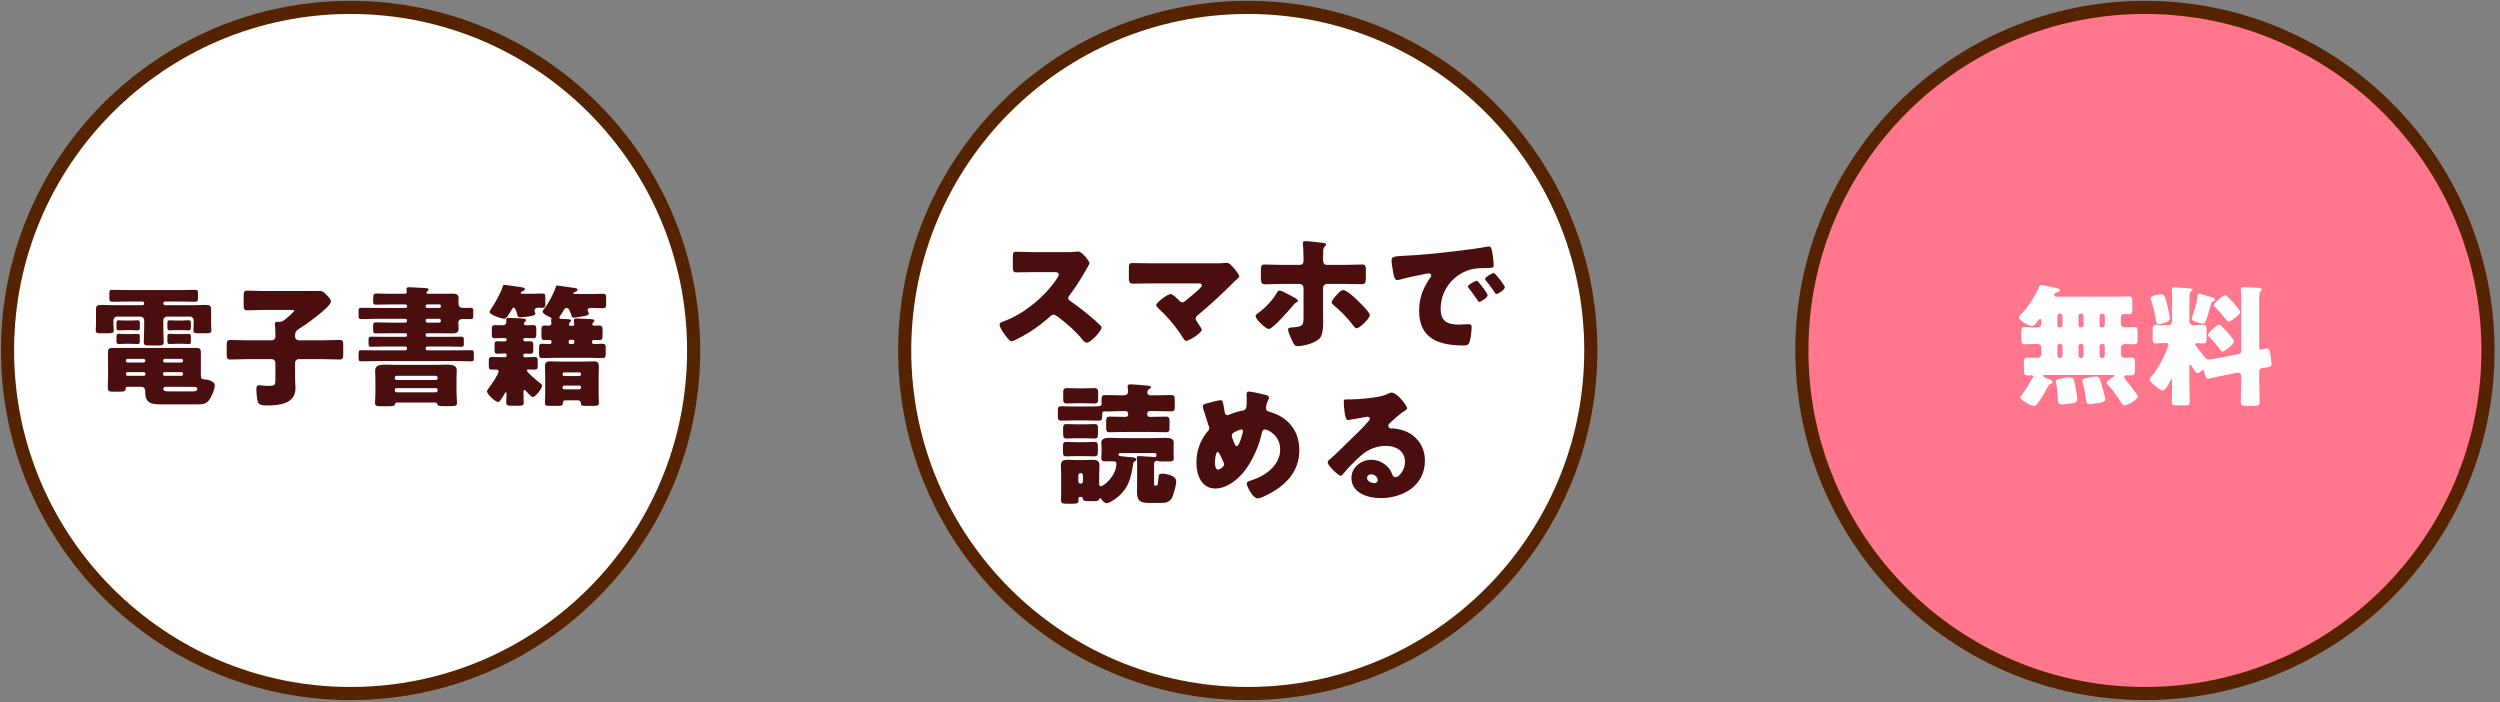 <svg xmlns="http://www.w3.org/2000/svg" width="381" height="107" viewBox="0 0 381 107" fill="none"><rect x="0" y="0" width="381" height="107" fill="#808080" stroke="none"/><circle cx="53.43" cy="53.41" r="52.283" fill="white" stroke="#562300" stroke-width="2"></circle><circle cx="190.157" cy="53.41" r="52.283" fill="white" stroke="#562300" stroke-width="2"></circle><circle cx="326.885" cy="53.41" r="52.283" fill="#FF768D" stroke="#562300" stroke-width="2"></circle><path d="M26.871 48.85H27.591C28.011 48.85 28.511 48.81 28.751 48.81C29.071 48.81 29.091 48.97 29.091 49.33V49.89C29.091 50.23 29.051 50.35 28.731 50.35C28.511 50.35 28.051 50.31 27.591 50.31H26.991C26.551 50.31 26.091 50.35 25.871 50.35C25.531 50.35 25.511 50.21 25.511 49.81V49.29C25.511 48.89 25.591 48.81 25.911 48.81C26.111 48.81 26.431 48.85 26.871 48.85ZM19.131 48.85H19.831C20.251 48.85 20.731 48.81 20.991 48.81C21.291 48.81 21.311 48.97 21.311 49.31V49.85C21.311 50.23 21.271 50.35 20.951 50.35C20.731 50.35 20.271 50.31 19.831 50.31H19.251C18.811 50.31 18.331 50.35 18.131 50.35C17.771 50.35 17.751 50.21 17.751 49.83V49.27C17.751 48.89 17.831 48.81 18.131 48.81C18.351 48.81 18.671 48.85 19.131 48.85ZM26.851 50.91H27.591C28.011 50.91 28.511 50.89 28.751 50.89C29.071 50.89 29.091 51.05 29.091 51.39V51.93C29.091 52.31 29.071 52.43 28.731 52.43C28.511 52.43 28.051 52.39 27.591 52.39H26.991C26.551 52.39 26.091 52.43 25.871 52.43C25.531 52.43 25.511 52.27 25.511 51.89V51.33C25.511 50.93 25.591 50.87 25.911 50.87C26.111 50.87 26.411 50.91 26.851 50.91ZM19.111 50.91H19.831C20.251 50.91 20.731 50.89 20.991 50.89C21.291 50.89 21.311 51.05 21.311 51.39V51.89C21.311 52.31 21.291 52.43 20.951 52.43C20.731 52.43 20.271 52.39 19.831 52.39H19.251C18.811 52.39 18.331 52.43 18.131 52.43C17.771 52.43 17.751 52.27 17.751 51.87V51.31C17.751 50.95 17.831 50.87 18.111 50.87C18.311 50.87 18.631 50.91 19.111 50.91ZM27.471 45.95H25.151C25.011 45.95 24.891 46.05 24.891 46.21V46.27C24.891 46.41 25.011 46.51 25.151 46.51H29.711C30.231 46.51 30.751 46.47 31.251 46.47C32.011 46.47 32.171 46.57 32.171 47.21V49.41C32.171 49.75 32.211 50.11 32.211 50.35C32.211 50.75 31.971 50.79 31.431 50.79H30.271C29.711 50.79 29.471 50.75 29.471 50.35C29.471 50.11 29.511 49.79 29.511 49.41V48.79C29.511 48.49 29.271 48.25 28.971 48.25H25.451C25.151 48.25 24.891 48.49 24.891 48.81V50.05C24.891 50.75 24.951 51.53 24.951 52.13C24.951 52.59 24.711 52.65 24.111 52.65H22.731C22.131 52.65 21.911 52.59 21.911 52.11C21.911 51.55 21.971 50.81 21.971 50.05V48.81C21.971 48.49 21.711 48.25 21.411 48.25H17.851C17.551 48.25 17.291 48.51 17.291 48.79V49.41C17.291 49.75 17.331 50.11 17.331 50.35C17.331 50.75 17.091 50.79 16.531 50.79H15.371C14.831 50.79 14.591 50.75 14.591 50.35C14.591 50.11 14.631 49.79 14.631 49.41V47.23C14.631 46.59 14.751 46.47 15.531 46.47C16.051 46.47 16.571 46.51 17.091 46.51H21.711C21.851 46.51 21.971 46.41 21.971 46.27V46.21C21.971 46.07 21.851 45.95 21.711 45.95H19.371C18.631 45.95 17.891 45.99 17.131 45.99C16.711 45.99 16.671 45.85 16.671 45.43V44.73C16.671 44.29 16.711 44.17 17.151 44.17C17.891 44.17 18.631 44.21 19.371 44.21H27.471C28.211 44.21 28.951 44.17 29.691 44.17C30.131 44.17 30.171 44.29 30.171 44.73V45.43C30.171 45.85 30.131 45.99 29.711 45.99C28.971 45.99 28.231 45.95 27.471 45.95ZM27.571 58.95H25.211C25.031 58.95 24.891 59.09 24.891 59.27C24.891 59.61 25.331 59.65 25.591 59.65H29.391C29.631 59.65 30.071 59.63 30.071 59.29C30.071 59.01 29.851 58.97 29.591 58.97H29.531C28.891 58.97 28.231 58.95 27.571 58.95ZM21.931 56.71H19.411C19.291 56.71 19.191 56.81 19.191 56.95V57.05C19.191 57.17 19.291 57.27 19.411 57.27H21.931C22.051 57.27 22.151 57.17 22.151 57.05V56.95C22.151 56.81 22.071 56.71 21.931 56.71ZM27.651 56.71H25.071C24.951 56.71 24.851 56.81 24.851 56.95V57.05C24.851 57.17 24.951 57.27 25.071 57.27H27.651C27.791 57.27 27.891 57.17 27.891 57.05V56.95C27.891 56.81 27.791 56.71 27.651 56.71ZM19.431 55.25H21.891C22.031 55.23 22.151 55.15 22.151 54.99V54.95C22.151 54.81 22.031 54.69 21.891 54.69H19.431C19.291 54.69 19.191 54.81 19.191 54.95V54.99C19.191 55.13 19.291 55.25 19.431 55.25ZM25.111 55.25H27.631C27.771 55.25 27.891 55.13 27.891 54.99V54.95C27.891 54.81 27.771 54.69 27.631 54.69H25.111C24.971 54.69 24.851 54.81 24.851 54.95V54.99C24.851 55.15 24.971 55.23 25.111 55.25ZM30.131 61.63H24.591C23.091 61.63 22.131 61.49 22.131 59.73V59.63C22.131 59.15 21.851 58.95 21.551 58.95H19.651C19.291 58.95 19.151 58.97 19.151 59.19C19.151 59.65 18.991 59.69 18.191 59.69H17.191C16.711 59.69 16.431 59.65 16.431 59.13C16.431 58.55 16.471 57.95 16.471 57.35V55.43C16.471 54.89 16.451 54.33 16.451 53.79C16.451 53.15 16.571 53.03 17.251 53.03H29.851C30.551 53.03 30.611 53.21 30.611 53.79V57.11C30.611 57.61 30.671 57.79 31.151 57.81C31.551 57.83 32.731 58.07 32.731 58.71C32.731 59.33 32.291 60.35 31.951 60.85C31.471 61.57 30.931 61.63 30.131 61.63ZM44.971 51.13V51.31C44.971 51.61 45.231 51.87 45.531 51.87H49.051C49.951 51.87 50.851 51.81 51.751 51.81C52.271 51.81 52.311 52.03 52.311 52.69V53.89C52.311 54.55 52.271 54.79 51.751 54.79C50.851 54.79 49.951 54.73 49.051 54.73H45.531C45.231 54.73 44.971 54.99 44.971 55.29V57.75C44.971 58.21 45.031 58.69 45.031 59.15C45.031 61.59 42.511 61.79 40.651 61.79C40.071 61.79 39.511 61.77 39.311 61.29C39.151 60.89 39.071 59.77 39.071 59.33C39.071 58.99 39.111 58.71 39.511 58.71C39.651 58.71 39.871 58.75 39.991 58.75C40.251 58.77 40.571 58.81 40.831 58.81C41.971 58.81 41.971 58.67 41.971 57.73V55.29C41.971 54.99 41.731 54.73 41.411 54.73H37.831C36.931 54.73 36.031 54.79 35.131 54.79C34.591 54.79 34.551 54.55 34.551 53.87V52.71C34.551 52.05 34.591 51.81 35.111 51.81C36.011 51.81 36.931 51.87 37.831 51.87H41.331C41.711 51.87 41.971 51.67 41.971 51.27V50.93C41.971 50.51 41.951 49.99 41.911 49.57C41.911 49.51 41.891 49.43 41.891 49.37C41.891 49.09 42.091 49.05 42.311 49.05H42.511C43.031 49.05 43.171 48.89 43.491 48.65C43.531 48.61 43.611 48.55 43.711 48.47C44.091 48.13 44.831 47.51 44.831 47.37C44.831 47.23 44.571 47.23 44.251 47.23H40.151C39.331 47.23 38.511 47.29 37.691 47.29C37.171 47.29 37.131 47.05 37.131 46.39V45.19C37.131 44.53 37.171 44.29 37.691 44.29C38.471 44.29 39.311 44.35 40.151 44.35H45.831C46.731 44.35 47.611 44.33 48.511 44.33C49.131 44.33 49.291 44.45 49.711 44.89C49.951 45.13 50.431 45.57 50.431 45.93C50.431 46.83 46.271 49.69 45.411 50.23C45.071 50.45 44.971 50.73 44.971 51.13ZM60.171 59.41V59.53C60.171 59.67 60.291 59.79 60.431 59.79H66.431C66.571 59.79 66.691 59.67 66.691 59.53V59.41C66.691 59.25 66.571 59.15 66.431 59.15H60.431C60.291 59.15 60.191 59.25 60.171 59.41ZM60.171 57.53V57.65C60.191 57.79 60.271 57.91 60.431 57.91H66.431C66.571 57.91 66.691 57.79 66.691 57.65V57.53C66.691 57.39 66.571 57.27 66.431 57.27H60.431C60.291 57.27 60.171 57.39 60.171 57.53ZM66.411 61.35H60.451C60.291 61.35 60.251 61.45 60.211 61.59C60.131 61.87 59.971 61.91 58.991 61.91H58.311C57.411 61.91 57.151 61.87 57.151 61.41C57.151 61.23 57.211 60.37 57.211 59.79V57.81C57.211 57.37 57.171 56.93 57.171 56.49C57.171 55.65 57.891 55.57 58.731 55.57C59.371 55.57 59.991 55.61 60.631 55.61H66.171C66.791 55.61 67.411 55.57 68.051 55.57C68.951 55.57 69.611 55.67 69.611 56.45C69.611 56.91 69.571 57.35 69.571 57.81V59.79C69.571 60.43 69.651 61.17 69.651 61.39C69.651 61.85 69.411 61.89 68.631 61.89H67.491C66.991 61.89 66.711 61.87 66.631 61.57C66.611 61.43 66.571 61.37 66.411 61.35ZM65.111 49.17H66.951C67.091 49.17 67.191 49.05 67.191 48.91V48.85C67.191 48.71 67.091 48.59 66.951 48.59H65.111C64.971 48.59 64.871 48.71 64.871 48.85V48.91C64.871 49.05 64.971 49.15 65.111 49.17ZM66.971 46.39H65.091C64.951 46.41 64.871 46.49 64.871 46.61V46.71C64.871 46.83 64.971 46.93 65.091 46.93H66.971C67.091 46.93 67.191 46.83 67.191 46.71V46.61C67.191 46.49 67.091 46.39 66.971 46.39ZM61.811 46.39H59.531C58.811 46.39 58.071 46.43 57.351 46.43C56.911 46.43 56.871 46.33 56.871 45.93V45.61C56.871 44.75 56.951 44.73 57.571 44.73C57.951 44.73 58.571 44.77 59.531 44.77H61.751C61.891 44.77 61.991 44.65 61.991 44.51C61.991 44.45 61.991 44.33 61.971 44.25C61.951 44.19 61.951 44.13 61.951 44.07C61.951 43.81 62.131 43.77 62.351 43.77C62.571 43.77 64.031 43.85 64.311 43.87C64.931 43.91 65.311 43.89 65.311 44.13C65.311 44.25 65.231 44.33 65.131 44.39C65.071 44.43 64.991 44.53 64.991 44.61C64.991 44.71 65.051 44.77 65.151 44.77H67.171C67.771 44.77 68.371 44.75 68.971 44.75C69.431 44.75 69.891 44.83 69.891 45.39C69.891 45.65 69.871 45.91 69.871 46.17C69.871 46.79 70.131 46.93 70.711 46.93C71.051 46.93 71.391 46.91 71.731 46.91C72.051 46.91 72.131 47.05 72.131 47.41V48.11C72.131 48.47 72.071 48.63 71.751 48.63C71.331 48.63 70.911 48.61 70.511 48.61C70.131 48.61 69.851 48.79 69.851 49.17C69.851 49.51 69.891 49.83 69.891 50.15C69.891 50.75 69.391 50.81 68.911 50.81C68.331 50.81 67.751 50.79 67.171 50.79H65.091C64.971 50.79 64.871 50.89 64.871 51.01V51.11C64.871 51.23 64.971 51.33 65.091 51.33H68.231C68.931 51.33 69.631 51.31 70.331 51.31C70.631 51.31 70.691 51.45 70.691 51.73V52.37C70.691 52.69 70.651 52.85 70.331 52.85C69.631 52.85 68.931 52.81 68.231 52.81H65.111C64.971 52.81 64.871 52.93 64.871 53.07V53.13C64.871 53.27 64.971 53.39 65.111 53.39H69.571C70.331 53.39 71.071 53.37 71.831 53.37C72.171 53.37 72.211 53.51 72.211 53.91V54.65C72.211 54.95 72.131 55.07 71.851 55.07C71.091 55.07 70.331 55.03 69.571 55.03H57.291C56.531 55.03 55.771 55.07 55.011 55.07C54.691 55.07 54.651 54.91 54.651 54.55V54.17C54.651 53.49 54.671 53.37 55.031 53.37C55.791 53.37 56.551 53.39 57.291 53.39H61.771C61.911 53.39 62.031 53.27 62.031 53.13V53.07C62.031 52.93 61.911 52.81 61.771 52.81H58.631C57.931 52.81 57.231 52.85 56.531 52.85C56.211 52.85 56.171 52.69 56.171 52.37V51.79C56.171 51.43 56.211 51.31 56.551 51.31C57.251 51.31 57.931 51.33 58.631 51.33H61.811C61.931 51.33 62.031 51.23 62.031 51.11V51.01C62.031 50.89 61.931 50.79 61.811 50.79H59.531C58.791 50.79 58.051 50.81 57.311 50.81C56.911 50.81 56.871 50.69 56.871 50.31V49.65C56.871 49.23 56.911 49.13 57.371 49.13C58.091 49.13 58.811 49.17 59.531 49.17H61.771C61.911 49.17 62.031 49.05 62.031 48.91V48.85C62.031 48.71 61.911 48.59 61.771 48.59H57.111C56.411 48.59 55.731 48.63 55.031 48.63C54.691 48.63 54.651 48.47 54.651 48.09V47.37C54.651 47.03 54.711 46.91 55.031 46.91C55.731 46.91 56.411 46.93 57.111 46.93H61.811C61.931 46.93 62.031 46.83 62.031 46.71V46.61C62.031 46.49 61.951 46.41 61.811 46.39ZM77.211 51.81V51.73C77.211 51.57 77.071 51.51 76.931 51.51C76.431 51.51 75.911 51.55 75.411 51.55C74.991 51.55 74.951 51.33 74.951 50.89V50.27C74.951 49.77 74.971 49.55 75.411 49.55C75.831 49.55 76.231 49.57 76.651 49.57C76.931 49.57 77.171 49.37 77.171 49.11C77.171 48.97 77.151 48.85 77.151 48.71C77.151 48.47 77.311 48.45 77.511 48.45C78.011 48.45 79.131 48.51 79.531 48.53C79.931 48.55 80.151 48.59 80.151 48.81C80.151 48.91 80.091 48.95 80.031 49.01C79.931 49.11 79.831 49.19 79.831 49.33C79.831 49.45 79.931 49.57 80.131 49.57C80.531 49.57 80.911 49.55 81.311 49.55C81.731 49.55 81.731 49.83 81.731 50.35V50.85C81.731 51.35 81.691 51.55 81.271 51.55C80.851 51.55 80.451 51.51 80.051 51.51C79.891 51.51 79.751 51.61 79.751 51.75V51.79C79.751 51.93 79.891 52.03 80.031 52.03C80.271 52.03 80.531 52.01 80.791 52.01C81.231 52.01 81.271 52.17 81.271 52.61V53.29C81.271 53.73 81.231 53.91 80.811 53.91C80.551 53.91 80.291 53.89 80.031 53.89C79.891 53.89 79.751 53.97 79.751 54.11V54.23C79.751 54.33 79.851 54.45 80.011 54.45C80.511 54.45 80.991 54.41 81.491 54.41C81.931 54.41 81.951 54.63 81.951 55.15V55.67C81.951 56.17 81.911 56.33 81.471 56.33C81.211 56.33 80.951 56.31 80.691 56.31H80.471C80.331 56.31 80.291 56.41 80.291 56.47C80.291 56.75 81.971 58.13 82.291 58.37C82.471 58.51 82.611 58.61 82.611 58.75C82.611 59.29 81.571 60.51 81.191 60.51C80.991 60.51 80.371 59.83 80.211 59.65C80.151 59.59 80.051 59.43 79.951 59.43C79.811 59.43 79.771 59.63 79.771 59.75C79.771 60.29 79.811 60.81 79.811 61.35C79.811 61.79 79.611 61.83 79.011 61.83H77.951C77.351 61.83 77.151 61.79 77.151 61.33C77.151 60.99 77.191 60.67 77.191 60.35V59.99C77.191 59.91 77.191 59.79 77.091 59.79C76.991 59.79 76.931 59.93 76.891 60.01C76.771 60.23 76.191 61.27 75.951 61.27C75.491 61.27 74.211 60.09 74.211 59.63C74.211 59.51 74.431 59.23 74.511 59.11C74.811 58.73 75.991 57.01 75.991 56.63C75.991 56.41 75.831 56.33 75.651 56.33H74.931C74.511 56.33 74.491 56.09 74.491 55.61V55.17C74.491 54.65 74.491 54.41 74.951 54.41C75.551 54.41 76.131 54.43 76.731 54.43H76.991C77.111 54.43 77.211 54.33 77.211 54.21V54.07C77.211 53.97 77.131 53.87 76.991 53.87H76.791C76.451 53.87 76.131 53.91 75.811 53.91C75.411 53.91 75.371 53.69 75.371 53.27V52.61C75.371 52.21 75.411 52.01 75.811 52.01C76.271 52.01 76.591 52.03 76.811 52.03C77.071 52.03 77.191 51.99 77.211 51.81ZM88.111 61.01H86.151C85.771 61.01 85.771 61.39 85.771 61.51C85.771 61.85 85.451 61.85 85.131 61.85H83.611C83.271 61.85 83.051 61.81 83.051 61.39C83.051 60.93 83.091 60.47 83.091 59.99V57.31C83.091 56.81 83.051 56.31 83.051 55.81C83.051 55.29 83.251 55.07 83.771 55.07C84.211 55.07 84.811 55.11 85.451 55.11H88.871C89.511 55.11 90.091 55.07 90.551 55.07C91.151 55.07 91.271 55.37 91.271 55.97C91.271 56.31 91.231 56.77 91.231 57.31V59.99C91.231 60.47 91.271 60.97 91.271 61.39C91.271 61.81 91.051 61.85 90.691 61.85H89.131C88.591 61.85 88.531 61.77 88.511 61.37C88.491 61.15 88.311 61.03 88.111 61.01ZM85.731 57.01V57.05C85.731 57.21 85.831 57.31 85.991 57.31H88.291C88.431 57.31 88.551 57.21 88.551 57.05V57.01C88.551 56.87 88.431 56.75 88.291 56.75H85.991C85.851 56.75 85.731 56.87 85.731 57.01ZM85.731 59.01V59.07C85.731 59.21 85.851 59.33 85.991 59.33H88.291C88.431 59.33 88.551 59.21 88.551 59.07V59.01C88.551 58.87 88.431 58.77 88.291 58.77H85.991C85.831 58.77 85.731 58.87 85.731 59.01ZM79.531 44.77H80.891C81.471 44.77 82.031 44.73 82.611 44.73C83.071 44.73 83.111 44.87 83.111 45.39V46.25C83.111 46.71 83.071 46.91 82.631 46.91C82.431 46.91 82.211 46.89 81.991 46.89C81.731 46.89 81.471 47.01 81.471 47.31C81.471 47.51 81.591 47.67 81.591 47.83C81.591 48.23 79.551 48.35 79.191 48.35C78.931 48.35 78.911 48.23 78.851 48.01C78.791 47.77 78.551 46.87 78.291 46.87C78.151 46.87 78.071 47.03 78.031 47.13C77.871 47.39 77.571 47.85 77.391 48.13C77.271 48.31 77.091 48.57 76.831 48.57C76.491 48.57 74.611 48.01 74.611 47.53C74.611 47.39 74.711 47.29 74.791 47.17C75.411 46.23 76.311 44.71 76.631 43.63C76.671 43.47 76.711 43.41 76.831 43.41C76.951 43.41 78.311 43.59 79.171 43.73C79.831 43.83 79.991 43.87 79.991 44.07C79.991 44.25 79.711 44.35 79.591 44.41C79.491 44.45 79.351 44.53 79.351 44.63C79.351 44.71 79.471 44.75 79.531 44.77ZM87.511 44.81H90.151C90.731 44.81 91.291 44.77 91.871 44.77C92.331 44.77 92.371 44.93 92.371 45.39V46.33C92.371 46.79 92.331 46.97 91.911 46.97C91.311 46.97 90.711 46.93 90.111 46.93C89.911 46.93 89.551 46.95 89.551 47.21C89.551 47.31 89.611 47.43 89.651 47.51C89.671 47.59 89.731 47.71 89.731 47.79C89.731 48.03 89.371 48.09 89.091 48.15C88.711 48.23 87.751 48.41 87.411 48.41C87.171 48.41 87.151 48.29 87.051 47.97C86.831 47.35 86.711 46.93 86.331 46.93C86.071 46.93 86.011 47.11 85.771 47.53C85.671 47.67 85.471 47.99 85.371 48.11C85.311 48.19 85.231 48.29 85.231 48.39C85.231 48.59 85.411 48.59 85.811 48.61H86.051C86.831 48.65 87.031 48.67 87.031 48.85C87.031 48.95 86.911 49.07 86.831 49.15C86.771 49.23 86.691 49.37 86.691 49.47C86.691 49.57 86.791 49.65 86.891 49.65H87.311C87.431 49.65 87.511 49.55 87.511 49.45C87.511 49.37 87.491 49.11 87.471 49.01V48.83C87.471 48.57 87.611 48.53 87.831 48.53C88.091 48.53 89.611 48.61 89.931 48.63C90.291 48.65 90.591 48.69 90.591 48.83C90.591 48.93 90.531 49.01 90.471 49.07C90.391 49.17 90.271 49.29 90.271 49.41C90.271 49.51 90.371 49.63 90.531 49.63C90.771 49.63 91.031 49.61 91.291 49.61C91.831 49.61 91.831 49.87 91.831 50.53V50.91C91.831 51.65 91.811 51.83 91.271 51.83C91.091 51.83 90.831 51.81 90.491 51.81C90.351 51.81 90.231 51.91 90.231 52.05V52.17C90.231 52.33 90.351 52.43 90.511 52.43C90.931 52.43 91.371 52.39 91.811 52.39C92.271 52.39 92.311 52.59 92.311 53.11V53.85C92.311 54.33 92.271 54.57 91.851 54.57C91.151 54.57 90.451 54.53 89.751 54.53H84.691C83.991 54.53 83.311 54.57 82.611 54.57C82.191 54.57 82.151 54.35 82.151 53.85V53.09C82.151 52.57 82.191 52.39 82.651 52.39C83.011 52.39 83.371 52.43 83.731 52.43C83.911 52.43 84.051 52.37 84.051 52.17V52.07C84.051 51.91 83.931 51.81 83.791 51.81C83.511 51.81 83.251 51.83 82.991 51.83C82.551 51.83 82.511 51.57 82.511 51.11V50.55C82.511 49.75 82.531 49.61 83.091 49.61C83.251 49.61 83.451 49.63 83.691 49.63C83.851 49.63 84.031 49.49 84.031 49.31C84.031 49.21 83.991 48.93 83.991 48.83C83.991 48.73 83.991 48.71 84.031 48.61C84.051 48.59 84.051 48.57 84.051 48.55C84.051 48.43 83.951 48.39 83.851 48.35C83.571 48.25 82.691 47.81 82.691 47.47C82.691 47.37 82.751 47.31 82.811 47.23C83.551 46.31 84.391 44.77 84.731 43.65C84.771 43.55 84.791 43.51 84.911 43.51C85.091 43.51 87.171 43.85 87.611 43.89C87.771 43.91 88.011 43.97 88.011 44.19C88.011 44.33 87.871 44.39 87.751 44.43C87.651 44.47 87.371 44.57 87.371 44.71C87.371 44.77 87.451 44.79 87.511 44.81ZM87.271 51.79H86.911C86.771 51.79 86.671 51.89 86.671 52.03V52.17C86.671 52.31 86.771 52.43 86.911 52.43H87.271C87.431 52.43 87.531 52.31 87.531 52.17V52.03C87.531 51.89 87.431 51.79 87.271 51.79Z" fill="#4B0E0F"></path><path d="M157.637 38.43H162.437C162.837 38.43 163.417 38.43 163.817 38.37C163.957 38.35 164.177 38.33 164.317 38.33C164.937 38.33 166.037 39.83 166.037 40.11C166.037 40.21 165.877 40.49 165.737 40.73C165.357 41.41 164.177 43.49 162.957 45.05C162.857 45.17 162.797 45.27 162.797 45.43C162.797 45.63 162.897 45.75 163.077 45.85C164.297 46.69 165.597 47.71 166.717 48.69C166.917 48.87 167.617 49.49 167.757 49.67C167.837 49.73 167.877 49.81 167.877 49.91C167.877 50.47 166.197 52.23 165.637 52.23C165.337 52.23 165.077 51.91 164.857 51.65C164.837 51.59 164.797 51.55 164.757 51.51C163.737 50.29 162.497 49.25 161.237 48.29C161.037 48.15 160.757 47.95 160.577 47.95C160.377 47.95 160.217 48.05 160.077 48.19C159.117 49.07 158.037 49.89 156.937 50.59C156.497 50.87 154.557 52.01 154.157 52.01C153.797 52.01 153.057 50.91 152.837 50.59C152.677 50.35 152.337 49.77 152.337 49.51C152.337 49.21 152.617 49.09 152.857 49.01C155.957 47.91 159.277 45.21 161.077 42.45C161.177 42.31 161.357 42.03 161.357 41.85C161.357 41.51 161.017 41.47 160.677 41.47H157.637C156.737 41.47 155.817 41.51 154.897 41.51C154.397 41.51 154.357 41.27 154.357 40.55V39.21C154.357 38.51 154.397 38.37 154.877 38.37C155.797 38.37 156.717 38.43 157.637 38.43ZM175.337 40.13H185.117C185.657 40.13 186.217 40.13 186.757 40.07C186.817 40.05 186.917 40.05 186.997 40.05C187.337 40.05 187.797 40.57 188.217 41.07C188.357 41.25 188.877 41.91 188.877 42.11C188.877 42.23 188.677 42.41 188.357 42.69C188.157 42.87 187.917 43.09 187.677 43.35C186.057 44.95 184.377 46.51 182.637 47.95C182.437 48.11 182.217 48.29 182.217 48.57C182.217 48.75 182.337 48.91 182.437 49.05C182.577 49.25 183.157 50.11 183.157 50.27C183.157 50.69 181.277 51.95 180.757 51.95C180.577 51.95 180.417 51.69 180.317 51.53C179.297 49.89 178.037 48.39 176.637 47.09C176.497 46.95 176.197 46.67 176.197 46.49C176.197 46.15 177.917 44.81 178.397 44.81C178.737 44.81 179.497 45.59 179.757 45.85C179.877 45.99 179.997 46.07 180.197 46.07C180.437 46.07 180.577 45.93 180.737 45.79C181.437 45.19 182.157 44.63 182.817 43.99C182.937 43.87 183.157 43.67 183.157 43.47C183.157 43.21 182.857 43.19 182.497 43.19H175.337C174.457 43.19 173.437 43.23 172.637 43.23C172.077 43.23 172.037 42.87 172.037 42.15V41.19C172.037 40.23 172.077 40.09 172.557 40.09C173.497 40.09 174.417 40.13 175.337 40.13ZM195.377 40.37H198.097C198.617 40.37 198.657 39.93 198.657 39.61V39.41C198.637 38.61 198.657 38.13 198.557 37.31V37.03C198.557 36.79 198.717 36.75 198.957 36.75C199.457 36.75 201.137 36.97 201.717 37.03C201.837 37.05 202.097 37.11 202.097 37.27C202.097 37.39 202.037 37.45 201.937 37.53C201.817 37.65 201.657 37.81 201.657 38.27V38.51C201.657 38.81 201.637 39.11 201.637 39.41V39.61C201.637 39.87 201.677 40.37 202.197 40.37H204.757C205.737 40.37 206.957 40.31 207.597 40.31C208.117 40.31 208.157 40.63 208.157 41.13V42.27C208.157 43.09 208.057 43.31 207.517 43.31C206.597 43.31 205.677 43.27 204.757 43.27H202.257C201.917 43.27 201.637 43.55 201.637 43.89V47.99C201.637 48.31 201.657 48.69 201.657 49.11C201.657 49.99 201.577 50.95 201.177 51.49C200.597 52.25 198.677 52.75 197.757 52.75C197.397 52.75 197.237 52.69 196.757 51.57C196.617 51.27 196.297 50.51 196.297 50.21C196.297 49.97 196.597 49.91 196.957 49.89C198.617 49.79 198.657 49.55 198.657 48.23V43.89C198.657 43.55 198.377 43.27 198.037 43.27H195.377C194.437 43.27 193.517 43.33 192.797 43.33C192.217 43.33 192.157 42.95 192.157 42.21V41.19C192.157 40.49 192.257 40.31 192.697 40.31C193.397 40.31 194.497 40.37 195.377 40.37ZM194.977 44.27C195.317 44.27 196.917 45.15 197.337 45.39C197.597 45.55 197.817 45.69 197.817 45.85C197.817 45.95 197.697 46.01 197.617 46.05C197.297 46.25 197.277 46.29 197.037 46.57C196.557 47.17 193.957 50.15 193.357 50.15C192.957 50.15 191.357 48.69 191.357 48.19C191.357 47.95 191.677 47.75 191.857 47.63C192.917 46.83 193.957 45.75 194.597 44.61C194.677 44.47 194.797 44.27 194.977 44.27ZM204.717 44.21C205.377 44.21 206.977 45.87 207.477 46.37C207.777 46.67 208.757 47.65 208.757 48.03C208.757 48.53 207.197 50.03 206.757 50.03C206.537 50.03 206.357 49.77 206.237 49.61C205.237 48.31 204.477 47.57 203.237 46.49C203.097 46.37 202.957 46.27 202.957 46.07C202.957 45.75 203.517 45.13 203.737 44.91L203.917 44.73C204.197 44.43 204.417 44.21 204.717 44.21ZM225.057 42.79C225.157 42.79 225.277 42.93 225.357 43.03C225.617 43.33 226.717 44.69 226.717 44.99C226.717 45.39 225.637 46.01 225.437 46.01C225.337 46.01 225.297 45.95 225.037 45.55C224.657 44.97 224.257 44.45 223.817 43.89C223.737 43.79 223.717 43.73 223.717 43.67C223.717 43.39 224.837 42.79 225.057 42.79ZM227.657 41.61C227.877 41.61 229.337 43.51 229.337 43.77C229.337 44.17 228.277 44.81 228.057 44.81C227.917 44.81 227.817 44.63 227.757 44.53C227.377 43.91 226.937 43.35 226.477 42.79C226.417 42.71 226.317 42.59 226.317 42.49C226.317 42.23 227.417 41.61 227.657 41.61ZM212.257 41.17C212.157 40.49 212.077 40.11 212.077 39.71C212.077 39.09 212.297 39.07 214.497 38.95C214.897 38.93 215.357 38.91 215.917 38.87C218.437 38.71 224.237 38.05 226.677 37.59C226.757 37.57 226.817 37.57 226.877 37.57C227.237 37.57 227.297 37.85 227.377 38.23C227.497 38.75 227.637 39.93 227.637 40.45C227.637 40.83 227.417 40.83 226.557 40.85C225.497 40.87 224.717 40.85 223.697 41.21C221.237 42.09 219.557 44.41 219.557 47.05C219.557 48.95 220.557 49.47 222.317 49.47C222.817 49.47 223.477 49.41 223.757 49.41C224.137 49.41 224.277 49.47 224.277 49.85C224.277 50.43 224.137 51.67 223.937 52.19C223.777 52.59 223.497 52.65 223.077 52.65C219.377 52.65 216.277 51.69 216.277 47.37C216.277 45.37 216.877 43.89 217.997 42.27C218.057 42.17 218.117 42.09 218.117 41.97C218.117 41.79 217.977 41.67 217.757 41.67C217.497 41.67 216.957 41.79 216.677 41.85C215.617 42.05 214.237 42.35 213.197 42.65C213.117 42.67 212.997 42.69 212.917 42.69C212.497 42.69 212.357 41.79 212.257 41.17ZM164.337 72.43V73.39C164.337 73.57 164.497 73.71 164.657 73.71H164.717C164.897 73.71 165.037 73.57 165.037 73.39V72.43C165.037 72.25 164.897 72.11 164.717 72.11H164.657C164.497 72.11 164.357 72.23 164.337 72.43ZM172.697 70.67C172.357 72.91 171.977 74.51 170.077 75.95C169.797 76.17 168.997 76.69 168.657 76.69C168.337 76.69 167.977 76.27 167.797 76.03C167.777 75.99 167.737 75.91 167.657 75.91C167.577 75.91 167.557 76.01 167.537 76.07C167.457 76.31 167.277 76.37 166.597 76.37H165.717C165.117 76.37 165.037 76.19 164.997 75.89C164.977 75.75 164.897 75.73 164.757 75.73H164.577C164.377 75.73 164.357 75.81 164.357 76.15V76.33C164.357 76.71 164.137 76.77 163.177 76.77H162.717C161.877 76.77 161.697 76.69 161.697 76.23C161.697 75.85 161.717 75.47 161.717 75.09V72.29C161.717 71.85 161.677 71.39 161.677 70.93C161.677 70.21 162.097 70.07 162.737 70.07C163.137 70.07 163.497 70.11 163.937 70.11H165.277C165.717 70.11 166.097 70.07 166.477 70.07C167.117 70.07 167.557 70.21 167.557 70.93C167.557 71.39 167.517 71.85 167.517 72.29V73.69C167.517 73.85 167.537 74.11 167.757 74.11C168.157 74.11 170.137 72.59 170.137 70.65C170.137 70.35 169.937 70.31 169.677 70.31H168.557C168.237 70.31 167.837 70.29 167.837 69.87C167.837 69.69 167.877 69.35 167.877 69.07V68.37C167.877 67.93 167.837 67.67 167.837 67.47C167.837 66.73 168.637 66.73 169.177 66.73C169.817 66.73 170.457 66.77 171.097 66.77H175.617C176.257 66.77 176.897 66.73 177.537 66.73C178.057 66.73 178.877 66.73 178.877 67.45C178.877 67.65 178.857 67.95 178.857 68.37V69.09C178.857 69.43 178.877 69.71 178.877 69.89C178.877 70.31 178.497 70.33 178.177 70.33H176.977C176.757 70.33 176.557 70.31 176.357 70.23C176.337 70.23 176.297 70.21 176.277 70.21C176.217 70.21 176.117 70.27 176.077 70.31C175.897 70.41 175.877 70.47 175.877 70.97V73.83C175.877 73.97 175.877 73.99 176.037 73.99H176.277C176.357 73.99 176.417 73.97 176.457 73.69C176.497 73.51 176.577 72.73 176.577 72.57C176.597 72.41 176.597 72.19 177.137 72.19C177.797 72.19 179.257 72.51 179.257 73.35C179.257 73.91 178.857 75.41 178.577 75.91C178.237 76.51 177.657 76.65 176.997 76.65H175.297C173.837 76.65 173.277 76.45 173.277 74.87C173.277 74.45 173.297 74.05 173.297 73.65V70.97C173.297 70.63 173.297 70.23 173.257 69.89C173.257 69.85 173.237 69.77 173.237 69.73C173.237 69.51 173.417 69.51 173.577 69.51C173.837 69.51 175.657 69.63 175.897 69.65C175.917 69.65 175.957 69.67 175.977 69.67C176.197 69.67 176.237 69.47 176.237 69.29C176.237 69.19 176.177 69.05 175.957 69.05H170.717C170.537 69.05 170.477 69.15 170.477 69.21V69.27C170.477 69.53 170.537 69.51 172.557 69.69C172.757 69.71 173.157 69.77 173.157 70.03C173.157 70.17 173.037 70.25 172.957 70.31C172.777 70.39 172.717 70.47 172.697 70.67ZM175.257 63.53H175.497C176.217 63.53 176.937 63.49 177.637 63.49C178.197 63.49 178.237 63.65 178.237 64.39V65.01C178.237 65.75 178.197 65.87 177.637 65.87C176.837 65.87 176.037 65.83 175.257 65.83H171.577C170.777 65.83 169.997 65.87 169.197 65.87C168.597 65.87 168.577 65.73 168.577 64.87V64.53C168.577 63.65 168.597 63.49 169.197 63.49C169.917 63.49 170.637 63.53 171.357 63.53H171.517C171.797 63.53 171.937 63.41 171.937 63.13V63.03C171.937 62.83 171.757 62.65 171.537 62.65H170.977C170.197 62.65 169.397 62.71 168.597 62.71C168.497 62.71 168.417 62.69 168.317 62.69C168.097 62.69 167.977 62.81 167.977 63.03V63.35C167.977 63.91 167.917 64.11 167.477 64.11C166.857 64.11 166.217 64.07 165.597 64.07H163.597C162.957 64.07 162.337 64.11 161.697 64.11C161.257 64.11 161.217 63.85 161.217 63.41V62.67C161.217 61.99 161.297 61.91 161.857 61.91C162.217 61.91 162.757 61.95 163.597 61.95H165.597C167.497 61.95 167.877 61.95 167.877 61.59V61.21C167.877 60.29 167.917 60.21 168.517 60.21C169.337 60.21 170.157 60.25 170.977 60.25H171.277C171.777 60.25 171.917 59.93 171.917 59.73C171.917 59.57 171.897 59.25 171.857 59.01V58.85C171.857 58.59 172.077 58.57 172.317 58.57C172.657 58.57 174.277 58.71 174.677 58.75C174.917 58.77 175.397 58.77 175.397 59.01C175.397 59.15 175.237 59.23 175.097 59.31C174.917 59.43 174.857 59.63 174.857 59.83C174.857 60.07 174.997 60.25 175.357 60.25H175.937C176.757 60.25 177.577 60.21 178.417 60.21C178.997 60.21 179.037 60.33 179.037 61.13V61.77C179.037 62.57 178.997 62.69 178.397 62.69C177.577 62.69 176.757 62.65 175.937 62.65H175.217C175.017 62.65 174.837 62.83 174.837 63.03V63.15C174.837 63.41 175.017 63.53 175.257 63.53ZM164.177 67.39H165.117C165.877 67.39 166.357 67.35 166.697 67.35C167.297 67.35 167.317 67.49 167.317 68.29V68.61C167.317 69.41 167.297 69.55 166.697 69.55C166.357 69.55 165.877 69.51 165.117 69.51H164.177C163.417 69.51 162.937 69.55 162.617 69.55C162.057 69.55 161.997 69.47 161.997 68.63V68.09C161.997 67.59 162.037 67.35 162.497 67.35C163.057 67.35 163.617 67.39 164.177 67.39ZM164.217 64.67H165.137C165.897 64.67 166.397 64.63 166.717 64.63C167.317 64.63 167.337 64.77 167.337 65.55V65.87C167.337 66.69 167.317 66.83 166.697 66.83C166.377 66.83 165.877 66.79 165.137 66.79H164.217C163.497 66.79 162.997 66.83 162.677 66.83C162.077 66.83 162.017 66.73 162.017 65.87V65.37C162.017 64.87 162.057 64.63 162.517 64.63C163.097 64.63 163.657 64.67 164.217 64.67ZM164.377 59.19H165.017C165.597 59.19 166.197 59.15 166.797 59.15C167.317 59.15 167.357 59.41 167.357 59.97V60.69C167.357 61.25 167.317 61.49 166.797 61.49C166.197 61.49 165.597 61.45 165.017 61.45H164.377C163.777 61.45 163.197 61.49 162.597 61.49C162.077 61.49 162.037 61.25 162.037 60.75V59.89C162.037 59.37 162.077 59.15 162.597 59.15C163.197 59.15 163.777 59.19 164.377 59.19ZM190.317 59.67C190.717 59.67 192.577 60.09 192.977 60.21C193.157 60.27 193.397 60.39 193.397 60.61C193.397 60.75 193.337 60.85 193.277 60.97C193.077 61.33 192.937 61.83 192.937 62.25C192.937 62.59 193.277 62.71 193.637 62.81C196.377 63.63 198.017 65.71 198.017 68.61C198.017 72.03 195.757 74.15 192.857 75.55C192.277 75.83 191.917 75.95 191.617 75.95C190.977 75.95 189.997 74.15 189.997 73.67C189.997 73.47 190.157 73.37 190.737 73.19C192.817 72.55 195.097 70.91 195.097 68.51C195.097 66.31 193.197 65.45 192.777 65.45C192.517 65.45 192.377 65.63 192.317 65.91C191.957 67.81 190.897 70.15 189.737 71.69C188.717 73.03 186.997 74.45 185.217 74.45C183.057 74.45 182.337 72.31 182.337 70.51C182.337 68.69 182.897 67.13 184.057 65.73C184.197 65.57 184.297 65.45 184.297 65.23C184.297 65.13 184.197 64.87 184.137 64.71C183.877 63.91 183.637 63.11 183.377 62.31C183.337 62.17 183.317 62.03 183.317 61.91C183.317 61.71 183.517 61.59 183.717 61.53C184.117 61.41 185.657 60.99 186.017 60.99C186.337 60.99 186.377 61.25 186.497 61.93C186.537 62.17 186.577 62.45 186.637 62.79C186.677 63.03 186.757 63.27 187.057 63.27C187.177 63.27 187.237 63.25 187.437 63.15C187.937 62.93 188.737 62.69 189.277 62.59C189.977 62.47 189.997 62.25 189.997 60.79C189.997 60.57 189.977 60.35 189.977 60.13C189.977 59.87 190.017 59.67 190.317 59.67ZM185.577 68.89C185.237 68.89 185.157 70.23 185.157 70.49C185.157 70.79 185.197 71.57 185.637 71.57C185.897 71.57 186.557 71.11 186.557 70.77C186.557 70.65 186.517 70.57 186.457 70.43C185.957 69.31 185.757 68.89 185.577 68.89ZM189.197 65.45C188.997 65.45 188.337 65.73 188.137 65.85C187.917 65.97 187.717 66.11 187.717 66.41C187.717 66.57 188.097 67.57 188.197 67.77C188.257 67.89 188.337 67.99 188.477 67.99C188.717 67.99 188.937 67.45 189.117 66.89C189.297 66.31 189.437 65.81 189.437 65.69C189.437 65.55 189.337 65.45 189.197 65.45ZM212.057 59.83C212.917 59.83 214.437 61.79 214.437 62.23C214.437 62.35 214.317 62.45 214.217 62.51C213.377 63.03 212.477 63.85 211.757 64.53C211.657 64.63 211.577 64.75 211.577 64.89C211.577 65.13 211.797 65.31 212.037 65.31C212.097 65.31 212.177 65.29 212.257 65.29C212.557 65.29 213.257 65.41 213.657 65.53C215.817 66.19 217.157 67.93 217.157 70.19C217.157 74.01 213.857 75.91 210.377 75.91C208.497 75.91 205.957 75.15 205.957 72.85C205.957 71.25 207.417 70.07 208.957 70.07C209.997 70.07 210.997 70.55 211.657 71.35C211.957 71.73 212.017 71.93 212.197 72.35C212.277 72.55 212.457 72.73 212.677 72.73C213.157 72.73 214.117 71.73 214.117 70.41C214.117 68.71 212.737 67.95 211.197 67.95C209.737 67.95 208.437 68.51 207.337 69.49C206.617 70.13 205.477 71.27 204.877 72.01C204.597 72.37 204.437 72.51 204.357 72.51C203.897 72.51 202.337 70.87 202.337 70.49C202.337 70.25 202.537 70.07 202.957 69.75C203.457 69.35 206.777 66.05 207.477 65.37C207.857 64.99 208.157 64.63 208.497 64.25C208.637 64.11 208.777 63.99 208.777 63.79C208.777 63.55 208.457 63.51 208.377 63.51C208.317 63.51 206.137 63.91 205.617 63.99C205.537 64.01 205.457 64.01 205.377 64.01C204.917 64.01 204.797 61.75 204.797 61.37V61.17C204.797 60.87 204.857 60.87 205.437 60.87H205.897C207.197 60.85 210.057 60.63 211.197 60.15C211.697 59.93 211.917 59.83 212.057 59.83ZM209.977 73.19C209.977 72.91 209.677 72.29 208.977 72.29C208.657 72.29 208.337 72.47 208.337 72.83C208.337 73.37 209.017 73.63 209.477 73.63C209.737 73.63 209.977 73.45 209.977 73.19Z" fill="#4B0E0F"></path><path d="M311.104 49.33V48.87C311.104 48.77 311.044 48.59 310.924 48.59C310.784 48.59 310.584 48.87 310.504 48.97C310.304 49.23 310.004 49.67 309.644 49.67C309.164 49.67 307.684 48.85 307.684 48.33C307.684 48.21 307.864 48.07 307.944 47.97C309.124 46.75 310.044 45.29 310.744 43.75C310.824 43.57 310.864 43.43 311.084 43.43C311.284 43.43 313.104 43.81 313.404 43.89C313.944 44.03 313.944 44.09 313.944 44.21C313.944 44.43 313.604 44.55 313.424 44.59C313.224 44.63 313.064 44.73 313.064 44.95C313.064 45.15 313.224 45.21 313.404 45.21H322.204C322.944 45.21 323.704 45.17 324.444 45.17C324.904 45.17 324.964 45.35 324.964 45.91V47.13C324.964 47.69 324.924 47.87 324.464 47.87C324.244 47.87 324.024 47.85 323.804 47.85C323.464 47.85 323.224 48.03 323.224 48.41V49.35C323.224 49.73 323.524 49.87 323.844 49.87C324.304 49.87 324.764 49.83 325.224 49.83C325.724 49.83 325.764 50.05 325.764 50.61V51.65C325.764 52.27 325.724 52.47 325.184 52.47C324.724 52.47 324.284 52.43 323.824 52.43C323.504 52.43 323.224 52.65 323.224 52.97V53.97C323.224 54.31 323.504 54.53 323.824 54.53C324.164 54.53 324.484 54.49 324.804 54.49C325.324 54.49 325.364 54.73 325.364 55.33V56.35C325.364 56.97 325.324 57.21 324.784 57.21C324.564 57.21 324.324 57.19 324.104 57.19C323.944 57.19 323.704 57.23 323.704 57.43C323.704 57.57 323.904 57.79 323.984 57.91C324.444 58.45 325.004 59.21 325.424 59.79C325.544 59.95 325.784 60.23 325.784 60.43C325.784 60.91 324.284 61.77 323.804 61.77C323.504 61.77 323.324 61.45 323.184 61.23C322.764 60.53 321.844 59.29 321.284 58.69C321.204 58.61 321.044 58.47 321.044 58.35C321.044 58.09 321.764 57.59 321.984 57.49C322.104 57.43 322.244 57.37 322.244 57.29C322.244 57.17 322.064 57.15 321.984 57.15H311.564C311.504 57.15 311.324 57.17 311.324 57.29C311.324 57.43 312.304 57.81 312.464 57.87C312.624 57.93 312.804 58.03 312.804 58.23C312.804 58.45 312.584 58.49 312.464 58.51C312.284 58.57 312.224 58.65 312.144 58.83C311.724 59.65 311.264 60.45 310.724 61.21C310.324 61.77 310.284 61.85 310.004 61.85C309.444 61.85 307.904 60.97 307.904 60.55C307.904 60.45 307.984 60.35 308.064 60.25C308.804 59.33 309.184 58.53 309.764 57.59C309.804 57.53 309.844 57.47 309.844 57.39C309.844 57.29 309.784 57.19 309.624 57.19C309.524 57.19 309.404 57.21 309.304 57.21C308.444 57.21 308.444 57.19 308.444 55.85V55.33C308.444 54.73 308.484 54.49 309.024 54.49C309.524 54.49 310.024 54.53 310.524 54.53C310.824 54.53 311.104 54.31 311.104 53.99V52.97C311.104 52.65 310.844 52.41 310.484 52.41C309.844 52.41 309.204 52.47 308.564 52.47C308.084 52.47 308.044 52.23 308.044 51.65V50.71C308.044 50.11 308.084 49.83 308.564 49.83C309.224 49.83 309.884 49.89 310.524 49.89C310.884 49.89 311.064 49.65 311.104 49.33ZM320.444 47.81H320.304C320.124 47.81 319.984 47.95 319.984 48.13V49.57C319.984 49.75 320.124 49.89 320.304 49.89H320.444C320.624 49.89 320.764 49.75 320.764 49.57V48.13C320.764 47.95 320.624 47.83 320.444 47.81ZM317.204 47.81H317.084C316.904 47.81 316.764 47.95 316.764 48.13V49.57C316.764 49.75 316.904 49.89 317.084 49.89H317.204C317.384 49.89 317.524 49.75 317.524 49.57V48.13C317.524 47.95 317.404 47.83 317.204 47.81ZM314.004 47.81H313.864C313.684 47.81 313.544 47.95 313.544 48.13V49.57C313.544 49.75 313.684 49.89 313.864 49.89H314.004C314.164 49.89 314.324 49.75 314.324 49.57V48.13C314.324 47.95 314.184 47.83 314.004 47.81ZM313.864 54.55H314.004C314.164 54.55 314.324 54.39 314.324 54.23V52.73C314.324 52.57 314.164 52.41 314.004 52.41H313.864C313.684 52.41 313.544 52.57 313.544 52.73V54.23C313.544 54.39 313.664 54.53 313.864 54.55ZM317.084 54.55H317.204C317.384 54.55 317.524 54.39 317.524 54.23V52.73C317.524 52.57 317.384 52.41 317.204 52.41H317.084C316.904 52.41 316.764 52.57 316.764 52.73V54.23C316.764 54.39 316.884 54.53 317.084 54.55ZM320.304 54.55H320.444C320.624 54.55 320.764 54.39 320.764 54.23V52.73C320.764 52.57 320.624 52.41 320.444 52.41H320.304C320.124 52.41 319.984 52.57 319.984 52.73V54.23C319.984 54.39 320.124 54.53 320.304 54.55ZM313.284 58.11C313.284 57.79 313.864 57.73 314.604 57.59C314.864 57.55 315.124 57.53 315.384 57.53C315.984 57.53 316.064 57.67 316.264 58.77C316.364 59.35 316.564 60.33 316.564 60.87C316.564 61.25 316.284 61.35 315.924 61.43C315.484 61.53 314.644 61.63 314.184 61.63C313.704 61.63 313.664 61.41 313.644 61.01C313.604 60.27 313.504 58.99 313.324 58.31C313.304 58.25 313.284 58.17 313.284 58.11ZM318.084 57.59C318.144 57.57 318.184 57.57 318.244 57.55C318.524 57.51 319.144 57.39 319.424 57.39C319.984 57.39 320.064 57.77 320.564 59.65C320.744 60.31 320.844 60.73 320.844 60.87C320.844 61.17 320.464 61.35 319.664 61.45C319.324 61.49 318.684 61.59 318.364 61.59C318.004 61.59 317.944 61.31 317.864 60.59C317.784 59.89 317.624 59.09 317.384 58.29C317.364 58.21 317.324 58.09 317.324 57.99C317.324 57.75 317.744 57.65 318.084 57.59ZM335.184 44.75C335.284 44.75 336.684 45.19 336.924 45.25C337.124 45.31 337.564 45.41 337.564 45.67C337.564 45.83 337.424 45.89 337.284 45.93C337.024 46.03 337.024 46.07 336.944 46.37C336.764 47.11 336.444 48.19 336.164 48.91C336.084 49.13 335.984 49.33 335.744 49.33C335.644 49.33 334.024 48.99 334.024 48.61C334.024 48.51 334.204 47.97 334.244 47.83C334.524 46.95 334.784 46.05 334.904 45.11C334.944 44.93 334.964 44.75 335.184 44.75ZM338.264 49.47C338.424 49.47 338.444 49.57 338.604 49.73C338.924 50.05 340.484 51.71 340.484 52.03C340.484 52.37 339.124 53.57 338.704 53.57C338.584 53.57 338.504 53.47 338.444 53.37C338.044 52.87 337.164 51.77 336.724 51.37C336.624 51.29 336.504 51.21 336.504 51.07C336.504 50.73 337.784 49.47 338.264 49.47ZM339.164 45.01C339.324 45.01 339.364 45.11 339.564 45.29C339.864 45.59 341.404 47.23 341.404 47.55C341.404 47.89 340.104 48.99 339.584 48.99C339.484 48.99 339.424 48.91 339.364 48.83C339.004 48.37 338.024 47.19 337.604 46.83C337.504 46.75 337.384 46.65 337.384 46.53C337.384 46.21 338.684 45.01 339.164 45.01ZM327.744 45.45C327.744 45.05 329.104 44.83 329.424 44.83C329.844 44.83 330.004 45.35 330.344 46.73C330.424 47.07 330.684 48.29 330.684 48.55C330.684 49.07 329.404 49.39 329.004 49.39C328.624 49.39 328.624 49.07 328.564 48.75C328.444 47.97 328.064 46.37 327.784 45.63C327.764 45.59 327.744 45.51 327.744 45.45ZM337.424 54.69L341.184 53.95C341.484 53.89 341.564 53.73 341.564 53.45V46.09C341.564 45.45 341.564 44.75 341.504 44.25C341.484 44.19 341.484 44.11 341.484 44.05C341.484 43.79 341.684 43.77 341.884 43.77C342.524 43.77 343.384 43.81 344.044 43.85C344.244 43.85 344.684 43.85 344.684 44.15C344.684 44.27 344.584 44.33 344.484 44.43C344.344 44.57 344.344 44.75 344.324 44.93C344.304 45.15 344.304 45.53 344.304 45.93V52.95C344.304 53.25 344.424 53.27 344.524 53.27C344.684 53.27 345.064 53.17 345.224 53.13C345.324 53.11 345.404 53.09 345.484 53.09C345.864 53.09 345.964 53.53 346.064 54.39L346.124 54.91C346.144 55.05 346.184 55.31 346.184 55.43C346.184 55.91 345.904 55.93 345.164 56.03C344.804 56.07 344.304 56.11 344.304 56.57V58.01C344.304 59.11 344.364 60.21 344.364 61.31C344.364 61.79 344.164 61.85 343.564 61.85H342.324C341.724 61.85 341.504 61.81 341.504 61.31C341.504 60.21 341.564 59.11 341.564 58.01V57.29C341.564 56.93 341.364 56.79 341.084 56.79C341.064 56.79 341.024 56.79 340.904 56.81L338.044 57.39C337.784 57.45 336.664 57.73 336.524 57.73C336.124 57.73 336.004 57.03 335.944 56.73C335.904 56.63 335.864 56.39 335.724 56.39C335.624 56.39 335.444 56.59 335.364 56.65C335.244 56.75 335.084 56.87 334.924 56.87C334.644 56.87 334.224 56.13 334.064 55.89C334.024 55.81 333.884 55.59 333.764 55.59C333.684 55.59 333.664 55.71 333.664 55.77V58.45C333.664 59.39 333.724 60.33 333.724 61.29C333.724 61.73 333.504 61.77 332.924 61.77H331.764C331.184 61.77 330.984 61.73 330.984 61.29C330.984 60.35 331.024 59.39 331.024 58.45V57.87C331.024 57.83 331.024 57.75 330.964 57.75C330.884 57.75 330.824 57.91 330.764 58.05C330.584 58.39 330.024 59.51 329.604 59.51C329.244 59.51 328.624 58.95 328.364 58.73C328.084 58.49 327.624 58.15 327.624 57.81C327.624 57.61 327.744 57.51 327.864 57.39C328.664 56.47 329.564 54.87 330.024 53.75C330.144 53.49 330.464 52.73 330.464 52.49C330.464 52.29 330.224 52.27 330.004 52.27C329.524 52.27 329.024 52.33 328.564 52.33C328.104 52.33 328.064 52.09 328.064 51.47V50.31C328.064 49.71 328.104 49.49 328.584 49.49C328.984 49.49 329.604 49.55 330.284 49.55H330.484C330.824 49.55 331.024 49.31 331.024 48.97V46.73C331.024 46.15 331.024 45.35 331.024 44.81C331.024 44.65 330.984 44.39 330.984 44.25C330.984 43.99 331.044 43.79 331.324 43.79C331.624 43.79 333.084 43.89 333.464 43.93C333.744 43.95 334.144 43.95 334.144 44.13C334.144 44.31 334.004 44.33 333.884 44.45C333.724 44.63 333.704 44.75 333.684 44.99C333.664 45.57 333.664 46.15 333.664 46.73V49.01C333.664 49.39 334.044 49.55 334.364 49.55C334.844 49.55 335.324 49.49 335.764 49.49C336.224 49.49 336.284 49.69 336.284 50.25V51.57C336.284 52.11 336.244 52.33 335.784 52.33C335.484 52.33 335.164 52.29 334.864 52.29C334.764 52.29 334.544 52.29 334.544 52.43C334.544 52.67 335.344 53.63 335.764 54.13C335.844 54.23 335.904 54.31 335.944 54.35C336.144 54.59 336.284 54.79 336.644 54.79C336.864 54.79 337.184 54.73 337.424 54.69Z" fill="white"></path></svg>